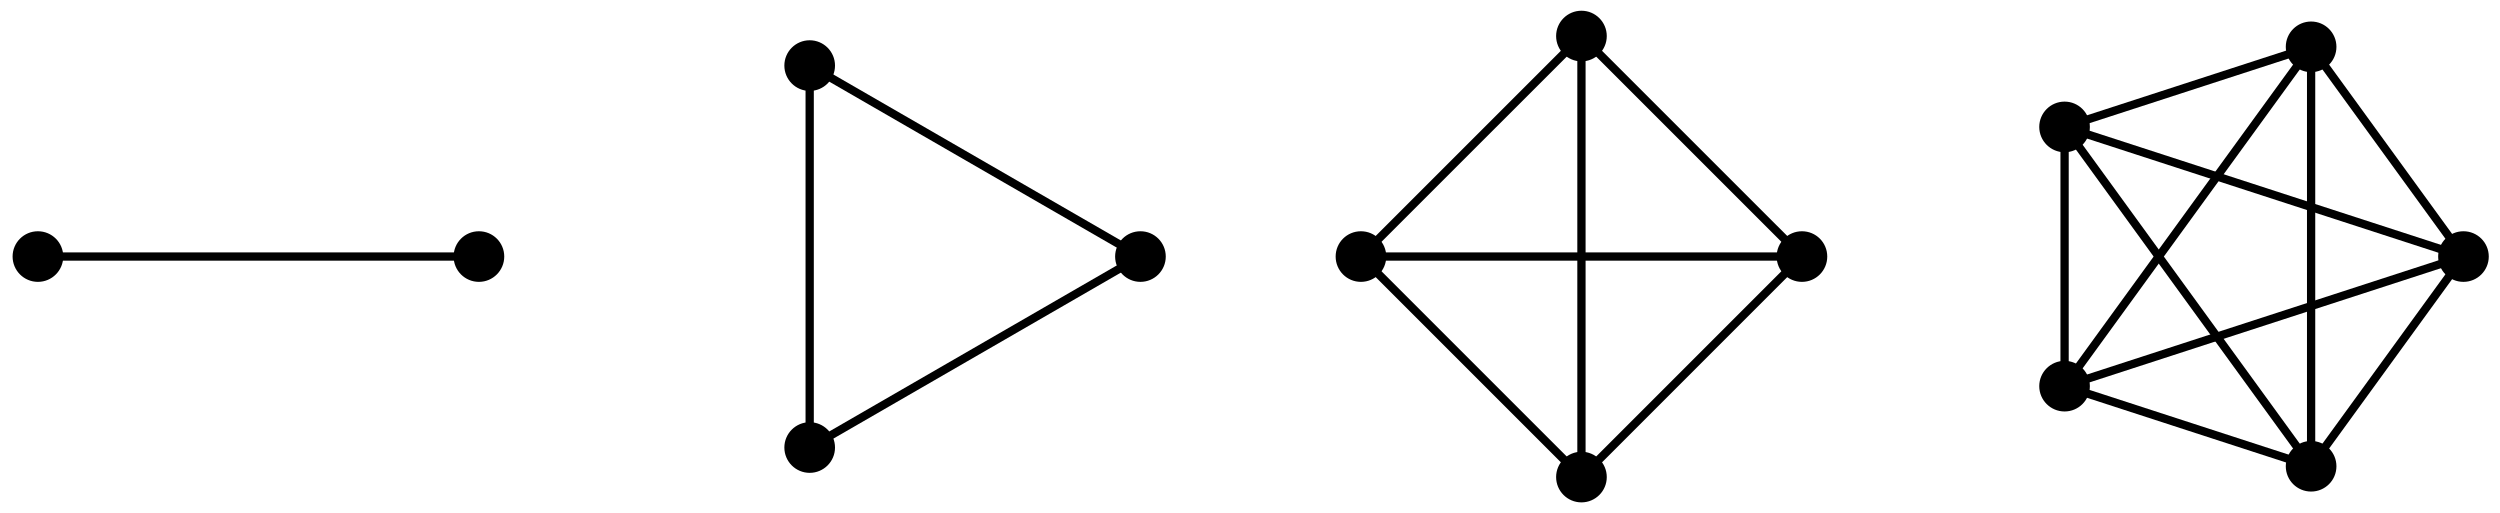 <?xml version="1.0" encoding="UTF-8"?>
<svg xmlns="http://www.w3.org/2000/svg" xmlns:xlink="http://www.w3.org/1999/xlink" width="241.04pt" height="49.491pt" viewBox="0 0 241.04 49.491" version="1.1">
<defs>
<clipPath id="clip1">
  <path d="M 66 13 L 122 13 L 122 49.492 L 66 49.492 Z M 66 13 "/>
</clipPath>
<clipPath id="clip2">
  <path d="M 70 35 L 86 35 L 86 49.492 L 70 49.492 Z M 70 35 "/>
</clipPath>
<clipPath id="clip3">
  <path d="M 141 13 L 186 13 L 186 49.492 L 141 49.492 Z M 141 13 "/>
</clipPath>
<clipPath id="clip4">
  <path d="M 119 13 L 164 13 L 164 49.492 L 119 49.492 Z M 119 13 "/>
</clipPath>
<clipPath id="clip5">
  <path d="M 144 38 L 161 38 L 161 49.492 L 144 49.492 Z M 144 38 "/>
</clipPath>
<clipPath id="clip6">
  <path d="M 229 16 L 241.039 16 L 241.039 33 L 229 33 Z M 229 16 "/>
</clipPath>
<clipPath id="clip7">
  <path d="M 211 0 L 241.039 0 L 241.039 37 L 211 37 Z M 211 0 "/>
</clipPath>
<clipPath id="clip8">
  <path d="M 187 0 L 241.039 0 L 241.039 37 L 187 37 Z M 187 0 "/>
</clipPath>
<clipPath id="clip9">
  <path d="M 187 13 L 241.039 13 L 241.039 49 L 187 49 Z M 187 13 "/>
</clipPath>
<clipPath id="clip10">
  <path d="M 211 13 L 241.039 13 L 241.039 49.492 L 211 49.492 Z M 211 13 "/>
</clipPath>
<clipPath id="clip11">
  <path d="M 187 0 L 235 0 L 235 49.492 L 187 49.492 Z M 187 0 "/>
</clipPath>
<clipPath id="clip12">
  <path d="M 187 25 L 235 25 L 235 49.492 L 187 49.492 Z M 187 25 "/>
</clipPath>
<clipPath id="clip13">
  <path d="M 214 37 L 231 37 L 231 49.492 L 214 49.492 Z M 214 37 "/>
</clipPath>
</defs>
<g id="surface1">
<path style="fill:none;stroke-width:0.797;stroke-linecap:butt;stroke-linejoin:miter;stroke:rgb(0%,0%,0%);stroke-opacity:1;stroke-miterlimit:10;" d="M 21.26 0.002 L 21.26 0.002 " transform="matrix(1,0,0,-1,24.916,24.736)"/>
<path style="fill-rule:nonzero;fill:rgb(0%,0%,0%);fill-opacity:1;stroke-width:0.399;stroke-linecap:butt;stroke-linejoin:miter;stroke:rgb(0%,0%,0%);stroke-opacity:1;stroke-miterlimit:10;" d="M 23.502 0.002 C 23.502 1.24 22.498 2.24 21.26 2.24 C 20.021 2.24 19.018 1.24 19.018 0.002 C 19.018 -1.237 20.021 -2.241 21.26 -2.241 C 22.498 -2.241 23.502 -1.237 23.502 0.002 Z M 23.502 0.002 " transform="matrix(1,0,0,-1,24.916,24.736)"/>
<path style="fill:none;stroke-width:0.797;stroke-linecap:butt;stroke-linejoin:miter;stroke:rgb(0%,0%,0%);stroke-opacity:1;stroke-miterlimit:10;" d="M -21.26 0.002 L 21.26 0.002 " transform="matrix(1,0,0,-1,24.916,24.736)"/>
<path style="fill:none;stroke-width:0.797;stroke-linecap:butt;stroke-linejoin:miter;stroke:rgb(0%,0%,0%);stroke-opacity:1;stroke-miterlimit:10;" d="M -21.26 0.002 L -21.26 0.002 " transform="matrix(1,0,0,-1,24.916,24.736)"/>
<path style="fill-rule:nonzero;fill:rgb(0%,0%,0%);fill-opacity:1;stroke-width:0.399;stroke-linecap:butt;stroke-linejoin:miter;stroke:rgb(0%,0%,0%);stroke-opacity:1;stroke-miterlimit:10;" d="M -19.018 0.002 C -19.018 1.24 -20.021 2.24 -21.26 2.24 C -22.498 2.24 -23.502 1.24 -23.502 0.002 C -23.502 -1.237 -22.498 -2.241 -21.26 -2.241 C -20.021 -2.241 -19.018 -1.237 -19.018 0.002 Z M -19.018 0.002 " transform="matrix(1,0,0,-1,24.916,24.736)"/>
<path style="fill:none;stroke-width:0.797;stroke-linecap:butt;stroke-linejoin:miter;stroke:rgb(0%,0%,0%);stroke-opacity:1;stroke-miterlimit:10;" d="M 85.041 0.002 L 85.041 0.002 " transform="matrix(1,0,0,-1,24.916,24.736)"/>
<path style="fill-rule:nonzero;fill:rgb(0%,0%,0%);fill-opacity:1;stroke-width:0.399;stroke-linecap:butt;stroke-linejoin:miter;stroke:rgb(0%,0%,0%);stroke-opacity:1;stroke-miterlimit:10;" d="M 87.283 0.002 C 87.283 1.24 86.279 2.24 85.041 2.24 C 83.803 2.24 82.799 1.24 82.799 0.002 C 82.799 -1.237 83.803 -2.241 85.041 -2.241 C 86.279 -2.241 87.283 -1.237 87.283 0.002 Z M 87.283 0.002 " transform="matrix(1,0,0,-1,24.916,24.736)"/>
<path style="fill:none;stroke-width:0.797;stroke-linecap:butt;stroke-linejoin:miter;stroke:rgb(0%,0%,0%);stroke-opacity:1;stroke-miterlimit:10;" d="M 53.15 18.412 L 85.041 0.002 " transform="matrix(1,0,0,-1,24.916,24.736)"/>
<path style="fill:none;stroke-width:0.797;stroke-linecap:butt;stroke-linejoin:miter;stroke:rgb(0%,0%,0%);stroke-opacity:1;stroke-miterlimit:10;" d="M 53.15 18.412 L 53.15 18.412 " transform="matrix(1,0,0,-1,24.916,24.736)"/>
<path style="fill-rule:nonzero;fill:rgb(0%,0%,0%);fill-opacity:1;stroke-width:0.399;stroke-linecap:butt;stroke-linejoin:miter;stroke:rgb(0%,0%,0%);stroke-opacity:1;stroke-miterlimit:10;" d="M 55.393 18.412 C 55.393 19.65 54.389 20.654 53.15 20.654 C 51.912 20.654 50.908 19.65 50.908 18.412 C 50.908 17.173 51.912 16.169 53.15 16.169 C 54.389 16.169 55.393 17.173 55.393 18.412 Z M 55.393 18.412 " transform="matrix(1,0,0,-1,24.916,24.736)"/>
<g clip-path="url(#clip1)" clip-rule="nonzero">
<path style="fill:none;stroke-width:0.797;stroke-linecap:butt;stroke-linejoin:miter;stroke:rgb(0%,0%,0%);stroke-opacity:1;stroke-miterlimit:10;" d="M 53.15 -18.413 L 85.041 0.002 " transform="matrix(1,0,0,-1,24.916,24.736)"/>
</g>
<path style="fill:none;stroke-width:0.797;stroke-linecap:butt;stroke-linejoin:miter;stroke:rgb(0%,0%,0%);stroke-opacity:1;stroke-miterlimit:10;" d="M 53.15 -18.413 L 53.15 18.412 " transform="matrix(1,0,0,-1,24.916,24.736)"/>
<path style="fill:none;stroke-width:0.797;stroke-linecap:butt;stroke-linejoin:miter;stroke:rgb(0%,0%,0%);stroke-opacity:1;stroke-miterlimit:10;" d="M 53.15 -18.413 L 53.15 -18.413 " transform="matrix(1,0,0,-1,24.916,24.736)"/>
<path style=" stroke:none;fill-rule:nonzero;fill:rgb(0%,0%,0%);fill-opacity:1;" d="M 80.309 43.148 C 80.309 41.91 79.305 40.906 78.066 40.906 C 76.828 40.906 75.824 41.91 75.824 43.148 C 75.824 44.387 76.828 45.391 78.066 45.391 C 79.305 45.391 80.309 44.387 80.309 43.148 Z M 80.309 43.148 "/>
<g clip-path="url(#clip2)" clip-rule="nonzero">
<path style="fill:none;stroke-width:0.399;stroke-linecap:butt;stroke-linejoin:miter;stroke:rgb(0%,0%,0%);stroke-opacity:1;stroke-miterlimit:10;" d="M 55.393 -18.413 C 55.393 -17.174 54.389 -16.17 53.15 -16.17 C 51.912 -16.17 50.908 -17.174 50.908 -18.413 C 50.908 -19.651 51.912 -20.655 53.15 -20.655 C 54.389 -20.655 55.393 -19.651 55.393 -18.413 Z M 55.393 -18.413 " transform="matrix(1,0,0,-1,24.916,24.736)"/>
</g>
<path style="fill:none;stroke-width:0.797;stroke-linecap:butt;stroke-linejoin:miter;stroke:rgb(0%,0%,0%);stroke-opacity:1;stroke-miterlimit:10;" d="M 148.822 0.002 L 148.822 0.002 " transform="matrix(1,0,0,-1,24.916,24.736)"/>
<path style="fill-rule:nonzero;fill:rgb(0%,0%,0%);fill-opacity:1;stroke-width:0.399;stroke-linecap:butt;stroke-linejoin:miter;stroke:rgb(0%,0%,0%);stroke-opacity:1;stroke-miterlimit:10;" d="M 151.061 0.002 C 151.061 1.24 150.061 2.24 148.822 2.24 C 147.584 2.24 146.58 1.24 146.58 0.002 C 146.58 -1.237 147.584 -2.241 148.822 -2.241 C 150.061 -2.241 151.061 -1.237 151.061 0.002 Z M 151.061 0.002 " transform="matrix(1,0,0,-1,24.916,24.736)"/>
<path style="fill:none;stroke-width:0.797;stroke-linecap:butt;stroke-linejoin:miter;stroke:rgb(0%,0%,0%);stroke-opacity:1;stroke-miterlimit:10;" d="M 127.561 21.259 L 148.822 0.002 " transform="matrix(1,0,0,-1,24.916,24.736)"/>
<path style="fill:none;stroke-width:0.797;stroke-linecap:butt;stroke-linejoin:miter;stroke:rgb(0%,0%,0%);stroke-opacity:1;stroke-miterlimit:10;" d="M 127.561 21.259 L 127.561 21.259 " transform="matrix(1,0,0,-1,24.916,24.736)"/>
<path style="fill-rule:nonzero;fill:rgb(0%,0%,0%);fill-opacity:1;stroke-width:0.399;stroke-linecap:butt;stroke-linejoin:miter;stroke:rgb(0%,0%,0%);stroke-opacity:1;stroke-miterlimit:10;" d="M 129.803 21.259 C 129.803 22.498 128.799 23.502 127.561 23.502 C 126.322 23.502 125.318 22.498 125.318 21.259 C 125.318 20.021 126.322 19.017 127.561 19.017 C 128.799 19.017 129.803 20.021 129.803 21.259 Z M 129.803 21.259 " transform="matrix(1,0,0,-1,24.916,24.736)"/>
<path style="fill:none;stroke-width:0.797;stroke-linecap:butt;stroke-linejoin:miter;stroke:rgb(0%,0%,0%);stroke-opacity:1;stroke-miterlimit:10;" d="M 106.299 0.002 L 148.822 0.002 " transform="matrix(1,0,0,-1,24.916,24.736)"/>
<path style="fill:none;stroke-width:0.797;stroke-linecap:butt;stroke-linejoin:miter;stroke:rgb(0%,0%,0%);stroke-opacity:1;stroke-miterlimit:10;" d="M 106.299 0.002 L 127.561 21.259 " transform="matrix(1,0,0,-1,24.916,24.736)"/>
<path style="fill:none;stroke-width:0.797;stroke-linecap:butt;stroke-linejoin:miter;stroke:rgb(0%,0%,0%);stroke-opacity:1;stroke-miterlimit:10;" d="M 106.299 0.002 L 106.299 0.002 " transform="matrix(1,0,0,-1,24.916,24.736)"/>
<path style="fill-rule:nonzero;fill:rgb(0%,0%,0%);fill-opacity:1;stroke-width:0.399;stroke-linecap:butt;stroke-linejoin:miter;stroke:rgb(0%,0%,0%);stroke-opacity:1;stroke-miterlimit:10;" d="M 108.541 0.002 C 108.541 1.24 107.537 2.24 106.299 2.24 C 105.061 2.24 104.061 1.24 104.061 0.002 C 104.061 -1.237 105.061 -2.241 106.299 -2.241 C 107.537 -2.241 108.541 -1.237 108.541 0.002 Z M 108.541 0.002 " transform="matrix(1,0,0,-1,24.916,24.736)"/>
<g clip-path="url(#clip3)" clip-rule="nonzero">
<path style="fill:none;stroke-width:0.797;stroke-linecap:butt;stroke-linejoin:miter;stroke:rgb(0%,0%,0%);stroke-opacity:1;stroke-miterlimit:10;" d="M 127.561 -21.26 L 148.822 0.002 " transform="matrix(1,0,0,-1,24.916,24.736)"/>
</g>
<path style="fill:none;stroke-width:0.797;stroke-linecap:butt;stroke-linejoin:miter;stroke:rgb(0%,0%,0%);stroke-opacity:1;stroke-miterlimit:10;" d="M 127.561 -21.26 L 127.561 21.259 " transform="matrix(1,0,0,-1,24.916,24.736)"/>
<g clip-path="url(#clip4)" clip-rule="nonzero">
<path style="fill:none;stroke-width:0.797;stroke-linecap:butt;stroke-linejoin:miter;stroke:rgb(0%,0%,0%);stroke-opacity:1;stroke-miterlimit:10;" d="M 127.561 -21.26 L 106.299 0.002 " transform="matrix(1,0,0,-1,24.916,24.736)"/>
</g>
<path style="fill:none;stroke-width:0.797;stroke-linecap:butt;stroke-linejoin:miter;stroke:rgb(0%,0%,0%);stroke-opacity:1;stroke-miterlimit:10;" d="M 127.561 -21.26 L 127.561 -21.26 " transform="matrix(1,0,0,-1,24.916,24.736)"/>
<path style=" stroke:none;fill-rule:nonzero;fill:rgb(0%,0%,0%);fill-opacity:1;" d="M 154.719 45.996 C 154.719 44.758 153.715 43.754 152.477 43.754 C 151.238 43.754 150.234 44.758 150.234 45.996 C 150.234 47.234 151.238 48.238 152.477 48.238 C 153.715 48.238 154.719 47.234 154.719 45.996 Z M 154.719 45.996 "/>
<g clip-path="url(#clip5)" clip-rule="nonzero">
<path style="fill:none;stroke-width:0.399;stroke-linecap:butt;stroke-linejoin:miter;stroke:rgb(0%,0%,0%);stroke-opacity:1;stroke-miterlimit:10;" d="M 129.803 -21.26 C 129.803 -20.022 128.799 -19.018 127.561 -19.018 C 126.322 -19.018 125.318 -20.022 125.318 -21.26 C 125.318 -22.498 126.322 -23.502 127.561 -23.502 C 128.799 -23.502 129.803 -22.498 129.803 -21.26 Z M 129.803 -21.26 " transform="matrix(1,0,0,-1,24.916,24.736)"/>
</g>
<path style="fill:none;stroke-width:0.797;stroke-linecap:butt;stroke-linejoin:miter;stroke:rgb(0%,0%,0%);stroke-opacity:1;stroke-miterlimit:10;" d="M 212.6 0.002 L 212.6 0.002 " transform="matrix(1,0,0,-1,24.916,24.736)"/>
<path style=" stroke:none;fill-rule:nonzero;fill:rgb(0%,0%,0%);fill-opacity:1;" d="M 239.758 24.734 C 239.758 23.496 238.754 22.496 237.516 22.496 C 236.277 22.496 235.277 23.496 235.277 24.734 C 235.277 25.973 236.277 26.977 237.516 26.977 C 238.754 26.977 239.758 25.973 239.758 24.734 Z M 239.758 24.734 "/>
<g clip-path="url(#clip6)" clip-rule="nonzero">
<path style="fill:none;stroke-width:0.399;stroke-linecap:butt;stroke-linejoin:miter;stroke:rgb(0%,0%,0%);stroke-opacity:1;stroke-miterlimit:10;" d="M 214.842 0.002 C 214.842 1.24 213.838 2.24 212.6 2.24 C 211.361 2.24 210.361 1.24 210.361 0.002 C 210.361 -1.237 211.361 -2.241 212.6 -2.241 C 213.838 -2.241 214.842 -1.237 214.842 0.002 Z M 214.842 0.002 " transform="matrix(1,0,0,-1,24.916,24.736)"/>
</g>
<g clip-path="url(#clip7)" clip-rule="nonzero">
<path style="fill:none;stroke-width:0.797;stroke-linecap:butt;stroke-linejoin:miter;stroke:rgb(0%,0%,0%);stroke-opacity:1;stroke-miterlimit:10;" d="M 197.912 20.22 L 212.6 0.002 " transform="matrix(1,0,0,-1,24.916,24.736)"/>
</g>
<path style="fill:none;stroke-width:0.797;stroke-linecap:butt;stroke-linejoin:miter;stroke:rgb(0%,0%,0%);stroke-opacity:1;stroke-miterlimit:10;" d="M 197.912 20.22 L 197.912 20.22 " transform="matrix(1,0,0,-1,24.916,24.736)"/>
<path style="fill-rule:nonzero;fill:rgb(0%,0%,0%);fill-opacity:1;stroke-width:0.399;stroke-linecap:butt;stroke-linejoin:miter;stroke:rgb(0%,0%,0%);stroke-opacity:1;stroke-miterlimit:10;" d="M 200.154 20.22 C 200.154 21.459 199.15 22.462 197.912 22.462 C 196.674 22.462 195.67 21.459 195.67 20.22 C 195.67 18.982 196.674 17.978 197.912 17.978 C 199.15 17.978 200.154 18.982 200.154 20.22 Z M 200.154 20.22 " transform="matrix(1,0,0,-1,24.916,24.736)"/>
<g clip-path="url(#clip8)" clip-rule="nonzero">
<path style="fill:none;stroke-width:0.797;stroke-linecap:butt;stroke-linejoin:miter;stroke:rgb(0%,0%,0%);stroke-opacity:1;stroke-miterlimit:10;" d="M 174.143 12.498 L 212.6 0.002 " transform="matrix(1,0,0,-1,24.916,24.736)"/>
</g>
<path style="fill:none;stroke-width:0.797;stroke-linecap:butt;stroke-linejoin:miter;stroke:rgb(0%,0%,0%);stroke-opacity:1;stroke-miterlimit:10;" d="M 174.143 12.498 L 197.912 20.22 " transform="matrix(1,0,0,-1,24.916,24.736)"/>
<path style="fill:none;stroke-width:0.797;stroke-linecap:butt;stroke-linejoin:miter;stroke:rgb(0%,0%,0%);stroke-opacity:1;stroke-miterlimit:10;" d="M 174.143 12.498 L 174.143 12.498 " transform="matrix(1,0,0,-1,24.916,24.736)"/>
<path style="fill-rule:nonzero;fill:rgb(0%,0%,0%);fill-opacity:1;stroke-width:0.399;stroke-linecap:butt;stroke-linejoin:miter;stroke:rgb(0%,0%,0%);stroke-opacity:1;stroke-miterlimit:10;" d="M 176.381 12.498 C 176.381 13.736 175.381 14.74 174.143 14.74 C 172.904 14.74 171.9 13.736 171.9 12.498 C 171.9 11.259 172.904 10.255 174.143 10.255 C 175.381 10.255 176.381 11.259 176.381 12.498 Z M 176.381 12.498 " transform="matrix(1,0,0,-1,24.916,24.736)"/>
<g clip-path="url(#clip9)" clip-rule="nonzero">
<path style="fill:none;stroke-width:0.797;stroke-linecap:butt;stroke-linejoin:miter;stroke:rgb(0%,0%,0%);stroke-opacity:1;stroke-miterlimit:10;" d="M 174.143 -12.495 L 212.6 0.002 " transform="matrix(1,0,0,-1,24.916,24.736)"/>
</g>
<path style="fill:none;stroke-width:0.797;stroke-linecap:butt;stroke-linejoin:miter;stroke:rgb(0%,0%,0%);stroke-opacity:1;stroke-miterlimit:10;" d="M 174.143 -12.495 L 197.912 20.22 " transform="matrix(1,0,0,-1,24.916,24.736)"/>
<path style="fill:none;stroke-width:0.797;stroke-linecap:butt;stroke-linejoin:miter;stroke:rgb(0%,0%,0%);stroke-opacity:1;stroke-miterlimit:10;" d="M 174.143 -12.495 L 174.143 12.498 " transform="matrix(1,0,0,-1,24.916,24.736)"/>
<path style="fill:none;stroke-width:0.797;stroke-linecap:butt;stroke-linejoin:miter;stroke:rgb(0%,0%,0%);stroke-opacity:1;stroke-miterlimit:10;" d="M 174.143 -12.495 L 174.143 -12.495 " transform="matrix(1,0,0,-1,24.916,24.736)"/>
<path style="fill-rule:nonzero;fill:rgb(0%,0%,0%);fill-opacity:1;stroke-width:0.399;stroke-linecap:butt;stroke-linejoin:miter;stroke:rgb(0%,0%,0%);stroke-opacity:1;stroke-miterlimit:10;" d="M 176.381 -12.495 C 176.381 -11.26 175.381 -10.256 174.143 -10.256 C 172.904 -10.256 171.9 -11.26 171.9 -12.495 C 171.9 -13.733 172.904 -14.737 174.143 -14.737 C 175.381 -14.737 176.381 -13.733 176.381 -12.495 Z M 176.381 -12.495 " transform="matrix(1,0,0,-1,24.916,24.736)"/>
<g clip-path="url(#clip10)" clip-rule="nonzero">
<path style="fill:none;stroke-width:0.797;stroke-linecap:butt;stroke-linejoin:miter;stroke:rgb(0%,0%,0%);stroke-opacity:1;stroke-miterlimit:10;" d="M 197.912 -20.221 L 212.6 0.002 " transform="matrix(1,0,0,-1,24.916,24.736)"/>
</g>
<path style="fill:none;stroke-width:0.797;stroke-linecap:butt;stroke-linejoin:miter;stroke:rgb(0%,0%,0%);stroke-opacity:1;stroke-miterlimit:10;" d="M 197.912 -20.221 L 197.912 20.22 " transform="matrix(1,0,0,-1,24.916,24.736)"/>
<g clip-path="url(#clip11)" clip-rule="nonzero">
<path style="fill:none;stroke-width:0.797;stroke-linecap:butt;stroke-linejoin:miter;stroke:rgb(0%,0%,0%);stroke-opacity:1;stroke-miterlimit:10;" d="M 197.912 -20.221 L 174.143 12.498 " transform="matrix(1,0,0,-1,24.916,24.736)"/>
</g>
<g clip-path="url(#clip12)" clip-rule="nonzero">
<path style="fill:none;stroke-width:0.797;stroke-linecap:butt;stroke-linejoin:miter;stroke:rgb(0%,0%,0%);stroke-opacity:1;stroke-miterlimit:10;" d="M 197.912 -20.221 L 174.143 -12.495 " transform="matrix(1,0,0,-1,24.916,24.736)"/>
</g>
<path style="fill:none;stroke-width:0.797;stroke-linecap:butt;stroke-linejoin:miter;stroke:rgb(0%,0%,0%);stroke-opacity:1;stroke-miterlimit:10;" d="M 197.912 -20.221 L 197.912 -20.221 " transform="matrix(1,0,0,-1,24.916,24.736)"/>
<path style=" stroke:none;fill-rule:nonzero;fill:rgb(0%,0%,0%);fill-opacity:1;" d="M 225.07 44.957 C 225.07 43.719 224.066 42.715 222.828 42.715 C 221.59 42.715 220.586 43.719 220.586 44.957 C 220.586 46.195 221.59 47.195 222.828 47.195 C 224.066 47.195 225.07 46.195 225.07 44.957 Z M 225.07 44.957 "/>
<g clip-path="url(#clip13)" clip-rule="nonzero">
<path style="fill:none;stroke-width:0.399;stroke-linecap:butt;stroke-linejoin:miter;stroke:rgb(0%,0%,0%);stroke-opacity:1;stroke-miterlimit:10;" d="M 200.154 -20.221 C 200.154 -18.983 199.15 -17.979 197.912 -17.979 C 196.674 -17.979 195.67 -18.983 195.67 -20.221 C 195.67 -21.459 196.674 -22.459 197.912 -22.459 C 199.15 -22.459 200.154 -21.459 200.154 -20.221 Z M 200.154 -20.221 " transform="matrix(1,0,0,-1,24.916,24.736)"/>
</g>
</g>
</svg>
